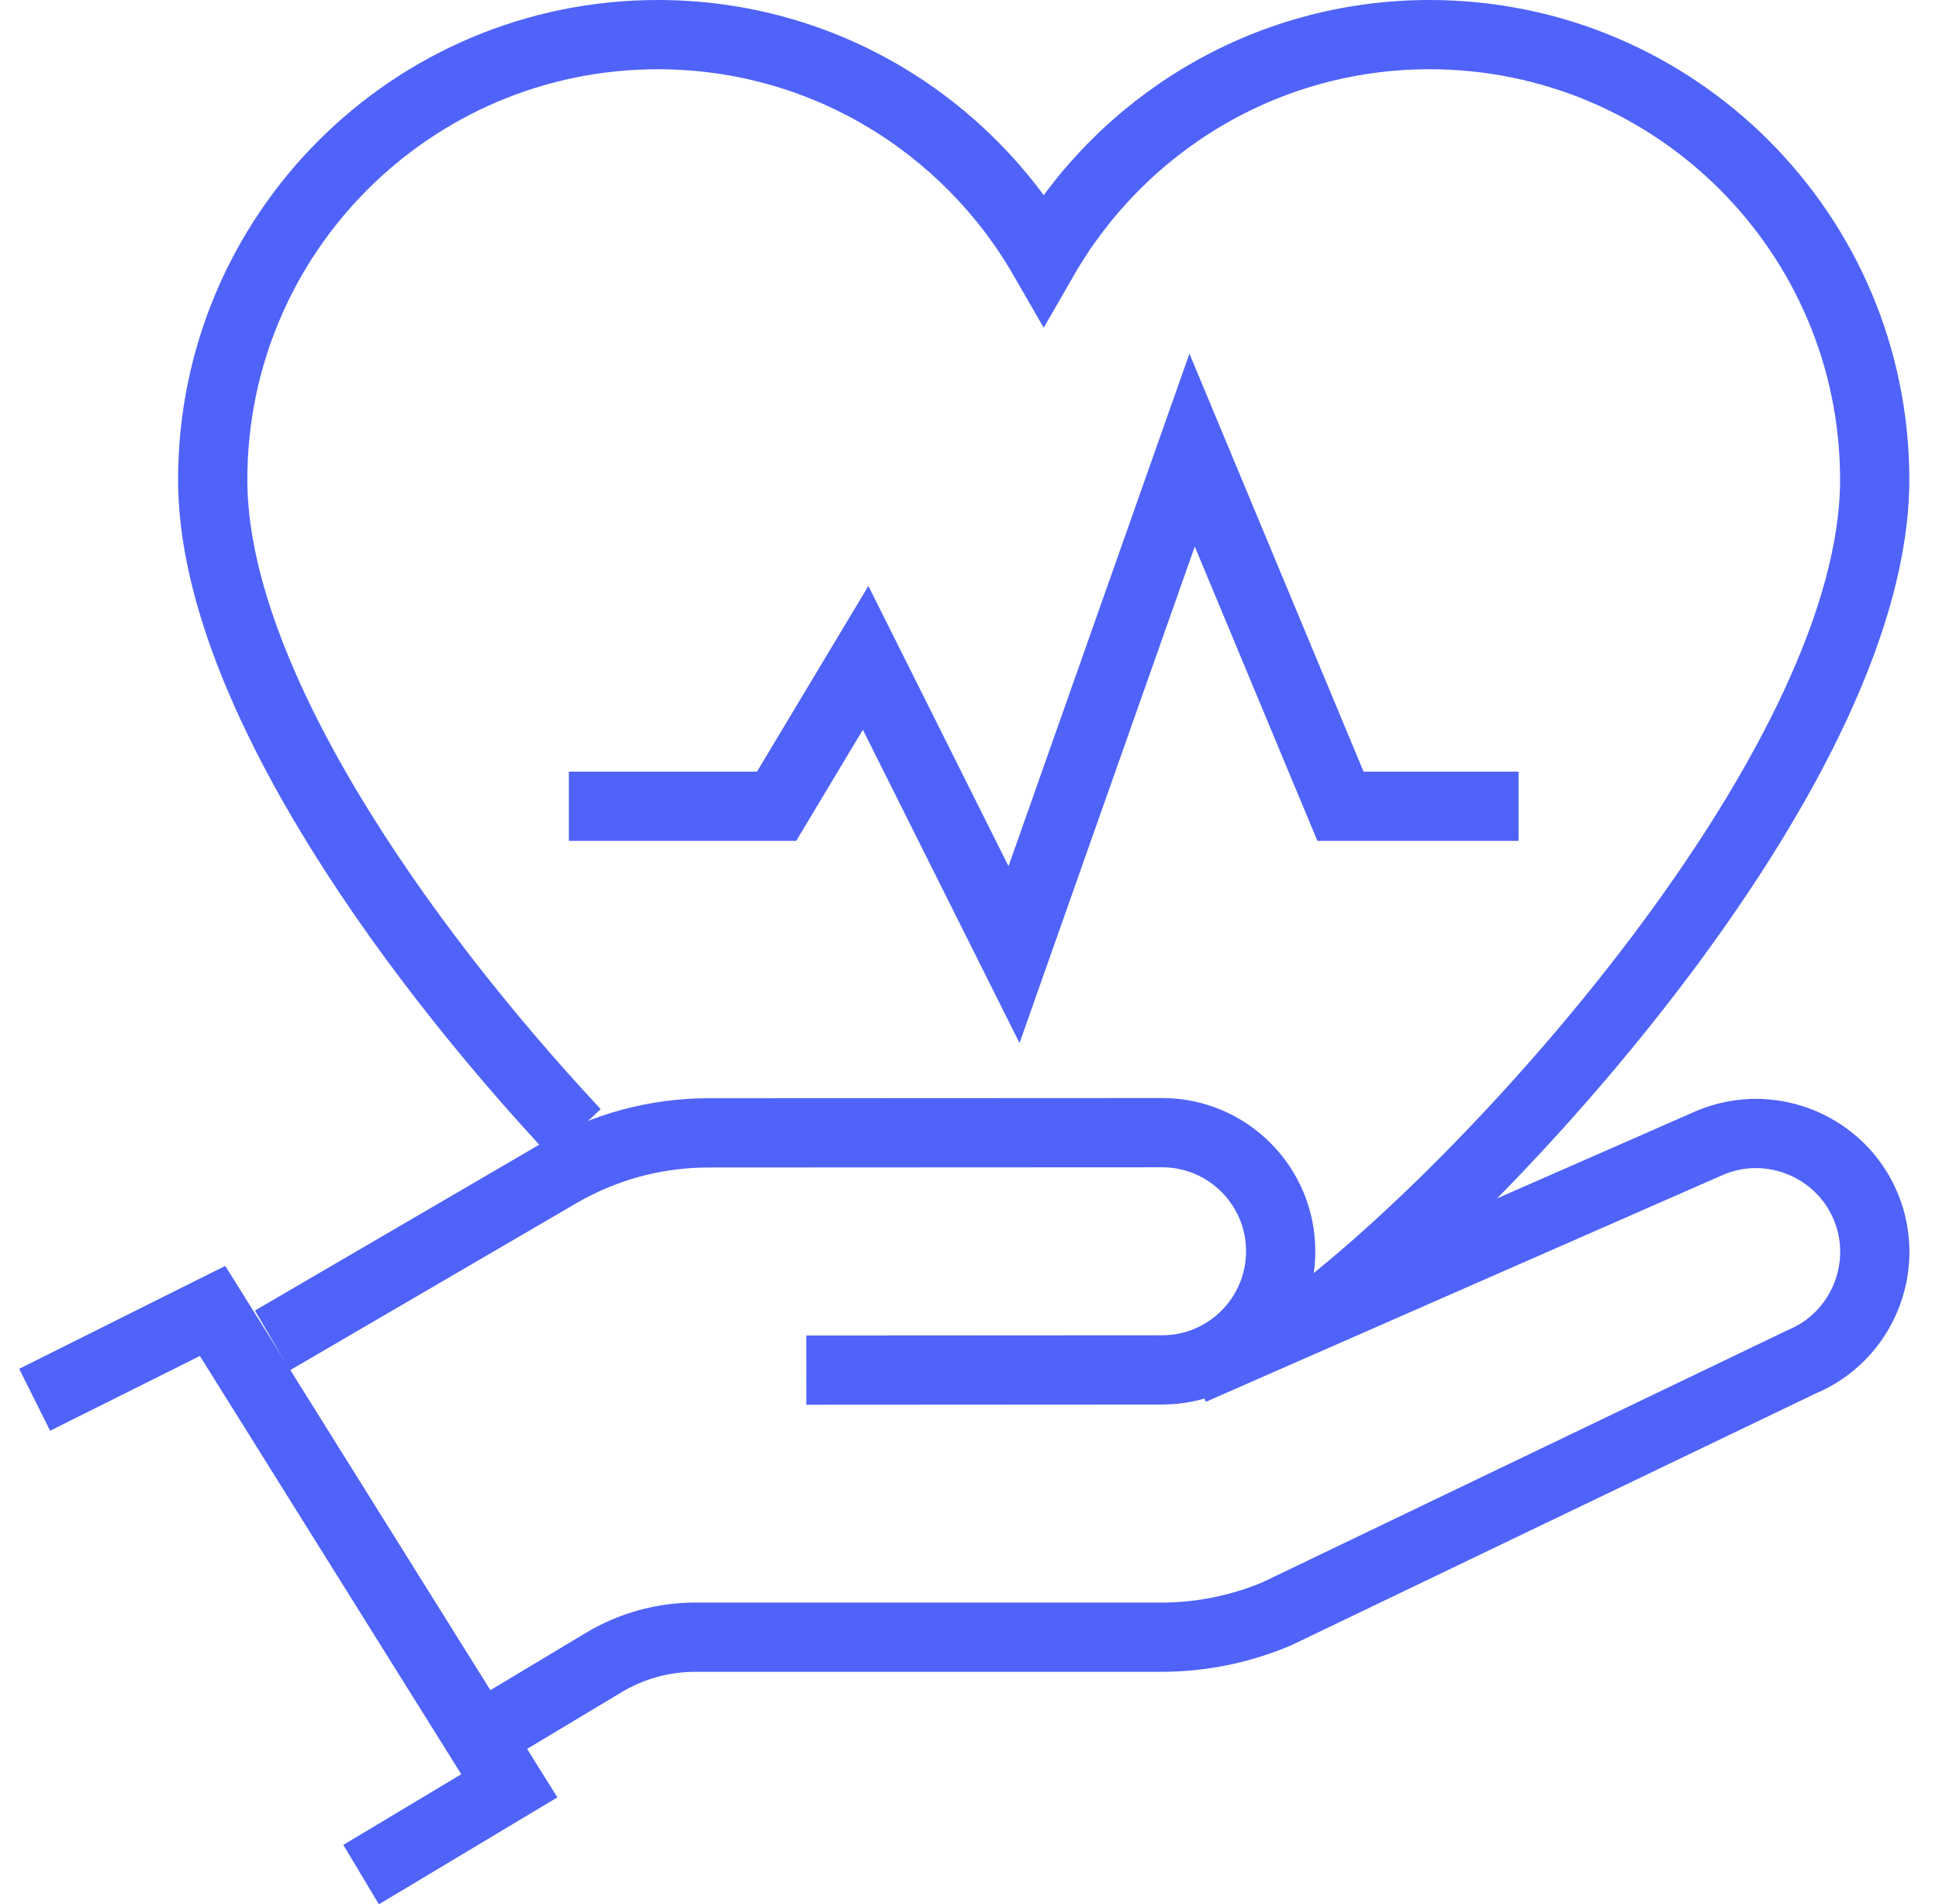 <svg width="56" height="55" viewBox="0 0 56 55" fill="none" xmlns="http://www.w3.org/2000/svg">
<g id="primary-care">
<path id="Stroke 1" d="M1 40.429L6.139 37.863L14.71 51.578L10.429 54.143" stroke="#4F63F9" stroke-width="2"/>
<path id="Stroke 3" d="M23.286 39.572L33.562 39.566C35.454 39.566 36.987 38.032 36.987 36.139C36.987 34.248 35.454 32.714 33.562 32.714L20.458 32.72C18.942 32.72 17.452 33.123 16.143 33.887L7.867 38.715" stroke="#4F63F9" stroke-width="2"/>
<path id="Stroke 5" d="M34.424 39.572L49.407 32.997C51.15 32.275 53.165 33.111 53.887 34.852C54.608 36.595 53.774 38.611 52.032 39.333L36.884 46.607C35.828 47.054 34.69 47.286 33.542 47.286H20.08C19.148 47.286 18.234 47.539 17.436 48.018L14.374 49.856" stroke="#4F63F9" stroke-width="2"/>
<path id="Stroke 7" d="M38.178 37.857C43.769 33.501 54.143 21.827 54.143 13.857C54.143 6.757 48.386 1 41.286 1C36.517 1 32.362 3.604 30.143 7.461C27.924 3.604 23.769 1 19 1C11.899 1 6.143 6.757 6.143 13.857C6.143 19.594 11.519 27.252 16.617 32.716" stroke="#4F63F9" stroke-width="2"/>
<path id="Stroke 9" d="M16.429 23.286H22.429L25 19L29.286 27.571L34.429 13L38.714 23.286H43.857" stroke="#4F63F9" stroke-width="2"/>
</g>
</svg>
